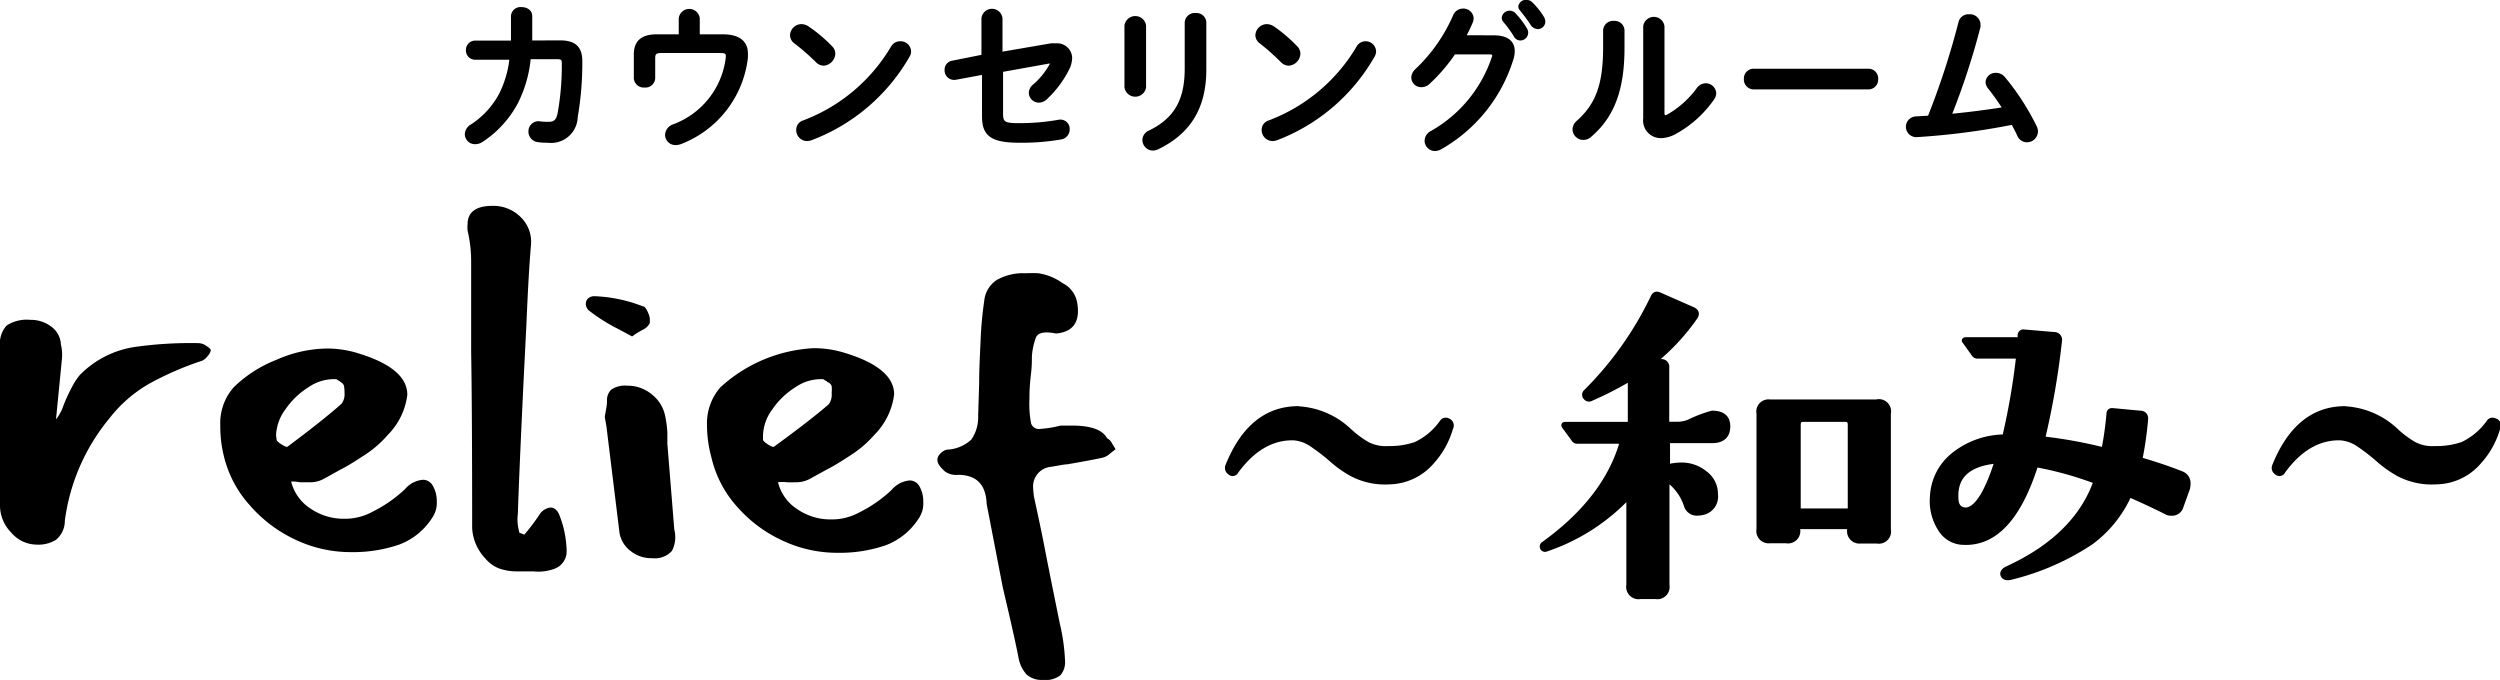 <svg xmlns="http://www.w3.org/2000/svg" width="223.23" height="60.71" viewBox="0 0 223.23 60.71"><defs><style>.cls-1,.cls-2{stroke:#000;stroke-miterlimit:10;}.cls-1{stroke-width:0.25px;}.cls-2{stroke-width:0.5px;}</style></defs><g id="レイヤー_2" data-name="レイヤー 2"><g id="コンテンツ"><path class="cls-1" d="M50,3.73c1.28,0,1.87.5,1.87,1.72a28.12,28.12,0,0,1-.41,5,2.25,2.25,0,0,1-2.55,2.17c-.15,0-.57,0-.83-.05a.82.82,0,0,1-.77-.83.77.77,0,0,1,.9-.78A5.06,5.06,0,0,0,49,11c.49,0,.77-.18.91-.85a24.07,24.07,0,0,0,.38-4.51c0-.37-.11-.48-.56-.48l-2.46,0a11.06,11.06,0,0,1-1.14,4A9.29,9.29,0,0,1,43,12.58a1.07,1.07,0,0,1-.57.17.78.78,0,0,1-.8-.76.93.93,0,0,1,.5-.78,7.59,7.59,0,0,0,2.55-2.78,9.34,9.34,0,0,0,.94-3.22l-3.16,0a.7.7,0,0,1-.73-.73.7.7,0,0,1,.71-.73l3.31,0c0-.43,0-.89,0-1.37V1.43a.73.73,0,0,1,.82-.67c.42,0,.83.22.83.68v.94c0,.48,0,.92,0,1.36Z"/><path class="cls-1" d="M64.54,3.19c1.54,0,2.12.66,2.12,1.6,0,.11,0,.22,0,.34a9.29,9.29,0,0,1-5.9,7.62,1.35,1.35,0,0,1-.42.08.8.8,0,0,1-.83-.8.92.92,0,0,1,.61-.8,7.4,7.4,0,0,0,4.8-6c.07-.51-.06-.62-.63-.62H59.05c-.53,0-.67.15-.67.59V7a.75.75,0,0,1-.83.69A.76.76,0,0,1,56.72,7V4.86c0-1.12.61-1.67,1.91-1.67h2.1V1.65a.82.82,0,0,1,1.63,0V3.19Z"/><path class="cls-1" d="M74.21,4.22a.79.79,0,0,1,.25.6,1,1,0,0,1-.89.92.86.86,0,0,1-.63-.28A19.15,19.15,0,0,0,71,3.77a.78.78,0,0,1-.33-.63.9.9,0,0,1,.89-.86,1,1,0,0,1,.56.18A12.81,12.81,0,0,1,74.21,4.22Zm6.17-.41a.81.81,0,0,1,.85.77.84.84,0,0,1-.14.45,16.86,16.86,0,0,1-8.66,7.37,1.09,1.09,0,0,1-.37.07.85.85,0,0,1-.84-.86.75.75,0,0,1,.54-.74,15.57,15.57,0,0,0,7.9-6.63A.81.81,0,0,1,80.38,3.81Z"/><path class="cls-1" d="M93.82,4a2.15,2.15,0,0,1,.43,0,1.21,1.21,0,0,1,1.36,1.2,2.28,2.28,0,0,1-.25.94,9.32,9.32,0,0,1-2,2.66.92.92,0,0,1-.59.24.77.77,0,0,1-.78-.74.88.88,0,0,1,.33-.65,6.75,6.75,0,0,0,1.5-1.83.54.54,0,0,0,.06-.16c0-.1-.1-.12-.27-.1l-4.17.75v3.81c0,.82.18,1,1.43,1a19.9,19.9,0,0,0,3.65-.3.71.71,0,0,1,.87.74.78.78,0,0,1-.67.77,20.5,20.5,0,0,1-3.71.29c-2.62,0-3.2-.68-3.2-2.27V6.54L85.33,7a.73.73,0,0,1-.86-.76.68.68,0,0,1,.59-.7L87.76,5V1.64a.82.82,0,0,1,1.63,0V4.76Z"/><path class="cls-1" d="M102.21,7.79a.85.85,0,0,1-1.68,0V2.28a.85.85,0,0,1,1.68,0ZM105.91,2a.77.77,0,0,1,.86-.71.75.75,0,0,1,.82.71V6.21c0,3.54-1.51,5.68-4.21,7a1.09,1.09,0,0,1-.42.11.83.83,0,0,1-.83-.82.81.81,0,0,1,.52-.73c2.34-1.15,3.26-2.85,3.26-5.65Z"/><path class="cls-1" d="M115.74,4.22a.82.82,0,0,1,.25.6,1,1,0,0,1-.9.92.88.88,0,0,1-.63-.28,20.28,20.28,0,0,0-1.9-1.69.79.79,0,0,1-.34-.63.91.91,0,0,1,.9-.86,1.08,1.08,0,0,1,.56.18A13.25,13.25,0,0,1,115.74,4.22Zm6.16-.41a.81.81,0,0,1,.85.77.84.84,0,0,1-.14.45A16.84,16.84,0,0,1,114,12.4a1.14,1.14,0,0,1-.38.07.86.86,0,0,1-.84-.86.75.75,0,0,1,.55-.74,15.57,15.57,0,0,0,7.9-6.63A.79.79,0,0,1,121.9,3.81Z"/><path class="cls-1" d="M133.38,3.28c1.16,0,1.75.45,1.75,1.29a2.36,2.36,0,0,1-.13.74,13.82,13.82,0,0,1-6.41,7.93,1.09,1.09,0,0,1-.46.12.8.8,0,0,1-.8-.8.88.88,0,0,1,.49-.75,12,12,0,0,0,5.5-6.66.54.54,0,0,0,.05-.19c0-.16-.12-.23-.38-.23l-3.14,0a15.12,15.12,0,0,1-2.28,2.66.92.92,0,0,1-.65.27.76.76,0,0,1-.78-.74,1,1,0,0,1,.35-.68,14.7,14.7,0,0,0,3.37-4.81.84.84,0,0,1,.77-.54.79.79,0,0,1,.83.75,1,1,0,0,1-.07.32,14.17,14.17,0,0,1-.63,1.31Zm.84-1.68a.57.57,0,0,1,.59-.52.56.56,0,0,1,.42.19,7.41,7.41,0,0,1,1,1.32.61.61,0,0,1,.1.34.58.58,0,0,1-.58.56.53.53,0,0,1-.47-.31,10.13,10.13,0,0,0-.93-1.28A.47.47,0,0,1,134.22,1.6Zm1.48-1a.55.55,0,0,1,.58-.49.64.64,0,0,1,.46.19,6.63,6.63,0,0,1,1,1.25.76.76,0,0,1,.12.38.54.54,0,0,1-.56.54.66.66,0,0,1-.52-.31c-.27-.43-.63-.89-.92-1.26A.5.5,0,0,1,135.7.62Z"/><path class="cls-1" d="M143.27,2.72a.77.77,0,0,1,.84-.73.75.75,0,0,1,.82.73V4.3c0,3.87-1,6.16-2.93,7.82a.94.94,0,0,1-.63.25.84.84,0,0,1-.83-.81.9.9,0,0,1,.34-.68c1.67-1.5,2.39-3.22,2.39-6.64Zm5.23,7.36c0,.21.06.33.2.33a.73.73,0,0,0,.28-.1,8.54,8.54,0,0,0,2.63-2.37.88.88,0,0,1,.69-.38.81.81,0,0,1,.82.76.85.85,0,0,1-.17.49,9.91,9.91,0,0,1-3.43,3.07,2.69,2.69,0,0,1-1.2.33,1.45,1.45,0,0,1-1.47-1.63V2.37a.83.83,0,0,1,1.65,0Z"/><path class="cls-1" d="M166.83,6.26a.74.74,0,0,1,.75.8.75.75,0,0,1-.75.8H156.6a.76.76,0,0,1-.76-.8.75.75,0,0,1,.76-.8Z"/><path class="cls-1" d="M178.94,9.69A20.61,20.61,0,0,0,177.6,7.8a.84.84,0,0,1-.18-.47.76.76,0,0,1,.8-.7.91.91,0,0,1,.72.35,22.12,22.12,0,0,1,2.81,4.35,1.06,1.06,0,0,1,.1.42.86.86,0,0,1-.87.83.82.82,0,0,1-.73-.49c-.15-.35-.35-.7-.54-1.08a64.41,64.41,0,0,1-8.55,1.11.8.8,0,0,1-.1-1.6l1.19-.07A69.48,69.48,0,0,0,175,2a.79.79,0,0,1,.83-.6.82.82,0,0,1,.89.77,1.83,1.83,0,0,1,0,.21,65.37,65.37,0,0,1-2.59,7.92Q176.51,10.07,178.94,9.69Z"/><path class="cls-2" d="M129.5,38.22a7.6,7.6,0,0,1-1.67,3A5.11,5.11,0,0,1,124.06,43a6.31,6.31,0,0,1-3.28-.68A9.49,9.49,0,0,1,118.91,41a19.39,19.39,0,0,0-1.82-1.39,3.32,3.32,0,0,0-1.55-.54c-2-.06-3.73,1-5.19,3a.31.31,0,0,1-.51.09.45.45,0,0,1-.17-.57q2-4.95,6.06-5.07a7.16,7.16,0,0,1,4.76,2,9.27,9.27,0,0,0,1.56,1.16,3.63,3.63,0,0,0,1.93.4,7.21,7.21,0,0,0,2.43-.37,6,6,0,0,0,2.38-2,.36.36,0,0,1,.48-.12A.43.43,0,0,1,129.5,38.22Z"/><path class="cls-2" d="M223,38.22a7.48,7.48,0,0,1-1.67,3A5.09,5.09,0,0,1,217.53,43a6.37,6.37,0,0,1-3.29-.68A10.12,10.12,0,0,1,212.37,41a18.32,18.32,0,0,0-1.81-1.39,3.39,3.39,0,0,0-1.56-.54c-2-.06-3.73,1-5.18,3a.31.31,0,0,1-.51.09.44.44,0,0,1-.17-.57q2-4.95,6.06-5.07a7.16,7.16,0,0,1,4.76,2,9.27,9.27,0,0,0,1.56,1.16,3.57,3.57,0,0,0,1.92.4,7.28,7.28,0,0,0,2.44-.37,6.08,6.08,0,0,0,2.38-2,.36.36,0,0,1,.48-.12A.41.41,0,0,1,223,38.22Z"/><path class="cls-2" d="M154.25,38.07c0,.84-.48,1.25-1.38,1.25l-4,0v2.4a5.13,5.13,0,0,1,1.25-.17,3.25,3.25,0,0,1,2.1.73,2.25,2.25,0,0,1,.93,1.87,1.42,1.42,0,0,1-1.09,1.58,2.15,2.15,0,0,1-.46.06.94.94,0,0,1-1-.69,4.6,4.6,0,0,0-1.78-2.36v9.5a.85.85,0,0,1-1,1h-1.35a.85.85,0,0,1-1-1V44.22A17.91,17.91,0,0,1,138.07,49a.23.23,0,0,1-.29-.06.24.24,0,0,1,.06-.33q5.63-4.05,7.07-9.24h-4.08a.31.31,0,0,1-.29-.17l-.82-1.12c-.09-.11-.07-.16.06-.16h5.82l0-4.18a30.34,30.34,0,0,1-3.52,1.81.34.34,0,0,1-.46-.07.31.31,0,0,1,0-.46,30.47,30.47,0,0,0,6-8.45c.11-.26.28-.34.52-.23l3,1.32c.33.15.39.37.19.66a19.37,19.37,0,0,1-3.74,4h.72a.43.43,0,0,1,.49.49l0,5.1h.89a2.88,2.88,0,0,0,1.12-.2,11.44,11.44,0,0,1,2.07-.79C153.81,36.92,154.25,37.31,154.25,38.07Zm14.34-1.15V47.28a.84.84,0,0,1-1,1h-1.45a.85.85,0,0,1-.95-1V47h-4.7v.26a.85.85,0,0,1-1,1h-1.45a.85.85,0,0,1-.95-1V36.92a.84.84,0,0,1,.95-1h9.51A.84.84,0,0,1,168.59,36.92Zm-3.35,1c0-.33-.16-.5-.46-.5H161c-.31,0-.46.17-.46.5v7.73h4.7Z"/><path class="cls-2" d="M195.3,43.6l-.59,1.64a.79.79,0,0,1-.82.56,1,1,0,0,1-.36-.06c-.77-.4-1.91-.94-3.42-1.61a10.65,10.65,0,0,1-3.42,4.27,22.59,22.59,0,0,1-7.17,3.13c-.33.08-.54,0-.63-.17s0-.37.3-.53q6.24-2.85,8-7.86a31,31,0,0,0-5.43-1.51q-2.26,7.17-6.48,6.94a2.4,2.4,0,0,1-1.94-1.09,4.58,4.58,0,0,1-.76-3,5,5,0,0,1,1.85-3.64,7.35,7.35,0,0,1,4.6-1.63,62,62,0,0,0,1.25-7.27h-3.68a.34.34,0,0,1-.3-.13l-.82-1.15c-.09-.08-.07-.13.06-.13h4.87l0-.43a.27.27,0,0,1,.33-.26l2.7.23a.44.44,0,0,1,.43.53,71.51,71.51,0,0,1-1.52,8.78,41,41,0,0,1,5.53,1,29.4,29.4,0,0,0,.46-3.26c0-.2.12-.28.3-.26l2.46.23c.33,0,.49.22.46.52a31.65,31.65,0,0,1-.52,3.62c1.31.38,2.55.79,3.71,1.25a.88.88,0,0,1,.6.89A1.86,1.86,0,0,1,195.3,43.6Zm-16.93-2.47q-3.88.33-3.75,3.32c0,.73.32,1.1.92,1.12Q177,45.48,178.37,41.13Z"/><path d="M5.52,32.15,5,37.45a4.14,4.14,0,0,0,.68-1.28,15.62,15.62,0,0,1,.85-1.8,5.2,5.2,0,0,1,.63-.92A8.71,8.71,0,0,1,11.9,31a35.48,35.48,0,0,1,5.84-.36,1.24,1.24,0,0,1,.69.25c.26.16.39.29.39.4a1,1,0,0,1-.27.49,1.32,1.32,0,0,1-.5.43,27.54,27.54,0,0,0-4.74,2.06,12.1,12.1,0,0,0-3.52,3.06,18,18,0,0,0-4,9.16A2.19,2.19,0,0,1,5,48.2a3,3,0,0,1-1.75.43A3,3,0,0,1,1,47.55a3.44,3.44,0,0,1-1-2.38q0-4.76,0-14.28a2.37,2.37,0,0,1,.59-1.82,3.27,3.27,0,0,1,2.11-.51,3,3,0,0,1,1.91.63,2.08,2.08,0,0,1,.83,1.57A4,4,0,0,1,5.52,32.15Z"/><path d="M27.53,43.06c-.21,0-.47,0-.77,0A3.2,3.2,0,0,0,26,43a4,4,0,0,0,1.71,2.4,5.21,5.21,0,0,0,3,.92,5.11,5.11,0,0,0,2.56-.63,12,12,0,0,0,2.88-2,2.37,2.37,0,0,1,1.61-.85,1,1,0,0,1,.86.49A2.7,2.7,0,0,1,39,44.77a2.32,2.32,0,0,1-.36,1.39,6,6,0,0,1-3,2.47,12.77,12.77,0,0,1-4.34.67,11.46,11.46,0,0,1-4.94-1.12,12.19,12.19,0,0,1-4.06-3.07A10,10,0,0,1,20,40.77,10.92,10.92,0,0,1,19.67,38a4.84,4.84,0,0,1,1.19-3.41,11.4,11.4,0,0,1,3.84-2.47,11.46,11.46,0,0,1,4.49-1,9.26,9.26,0,0,1,2.87.45c2.88.89,4.31,2.12,4.31,3.68a6.13,6.13,0,0,1-1.75,3.59,9.53,9.53,0,0,1-2,1.75c-.78.51-1.53,1-2.27,1.37l-1.5.83A2.57,2.57,0,0,1,27.53,43.06Zm2.85-9a1.77,1.77,0,0,1-.34-.2,4,4,0,0,0-2.47.7,7,7,0,0,0-2.09,2,4.14,4.14,0,0,0-.83,2.33l.05.36c0,.12.18.27.47.45s.46.24.51.18q3.2-2.39,4.81-3.82a1.4,1.4,0,0,0,.27-1,3,3,0,0,0-.05-.63A.62.62,0,0,0,30.38,34.1Z"/><path d="M48.14,46a1.35,1.35,0,0,1,1-.68c.36,0,.63.23.81.68a9.16,9.16,0,0,1,.63,2.82,3.7,3.7,0,0,1,0,.68,1.67,1.67,0,0,1-1,1.26,4.15,4.15,0,0,1-1.95.26H46.23a4.78,4.78,0,0,1-1.66-.26,3.07,3.07,0,0,1-1.24-.9,4.27,4.27,0,0,1-1.17-2.7q0-10.5-.09-15.8l0-7.91a12.24,12.24,0,0,0-.32-2.87,2.83,2.83,0,0,1,0-.54c0-1.11.75-1.66,2.25-1.66a3.46,3.46,0,0,1,2.49,1,3.08,3.08,0,0,1,.92,2.53Q47.2,24.3,47,29.05l-.27,5.39c-.24,5.09-.41,8.91-.49,11.45a3.75,3.75,0,0,0,0,1c.06.36.11.58.13.67l.45.18A19.17,19.17,0,0,0,48.14,46Z"/><path d="M57.36,29.46a8.91,8.91,0,0,0-.92.58l-1.25-.67a15.27,15.27,0,0,1-2.52-1.58.79.79,0,0,1-.36-.67.65.65,0,0,1,.2-.47.82.82,0,0,1,.61-.2,13.11,13.11,0,0,1,4.27.9c.18,0,.34.23.49.6a1.54,1.54,0,0,1,.13.92A1.31,1.31,0,0,1,57.36,29.46Zm-3.21,6.91a3.48,3.48,0,0,0,.05-.58,1.31,1.31,0,0,1,.38-1A2.16,2.16,0,0,1,56,34.44a3.37,3.37,0,0,1,2.22.79,3.25,3.25,0,0,1,1.19,2,9.21,9.21,0,0,1,.18,1.39c0,.51,0,.84,0,1l.62,7.68A2.64,2.64,0,0,1,60,49.19a2.06,2.06,0,0,1-1.78.65,2.94,2.94,0,0,1-1.9-.63,2.57,2.57,0,0,1-1-1.61l-1.17-9.52L54,37.22C54.06,36.84,54.12,36.55,54.15,36.37Z"/><path d="M71,43.06a7.6,7.6,0,0,1-.76,0,3.28,3.28,0,0,0-.77,0,4,4,0,0,0,1.71,2.4,5.24,5.24,0,0,0,3,.92,5.14,5.14,0,0,0,2.56-.63,12,12,0,0,0,2.87-2,2.39,2.39,0,0,1,1.62-.85,1,1,0,0,1,.85.49,2.7,2.7,0,0,1,.36,1.44,2.32,2.32,0,0,1-.36,1.39,6,6,0,0,1-3,2.47,12.67,12.67,0,0,1-4.33.67,11.43,11.43,0,0,1-4.94-1.12,12.09,12.09,0,0,1-4.06-3.07,9.91,9.91,0,0,1-2.23-4.34A10.92,10.92,0,0,1,63.13,38a4.89,4.89,0,0,1,1.19-3.41,13.32,13.32,0,0,1,8.33-3.5,9.32,9.32,0,0,1,2.88.45q4.31,1.34,4.31,3.68a6.19,6.19,0,0,1-1.75,3.59,9.79,9.79,0,0,1-2,1.75c-.78.51-1.54,1-2.27,1.37l-1.51.83A2.54,2.54,0,0,1,71,43.06Zm2.85-9a1.91,1.91,0,0,1-.33-.2,4,4,0,0,0-2.47.7,6.88,6.88,0,0,0-2.09,2,4.07,4.07,0,0,0-.83,2.33l0,.36c0,.12.19.27.47.45s.46.24.52.18Q72.35,37.53,74,36.1a1.45,1.45,0,0,0,.26-1,3.14,3.14,0,0,0,0-.63A.61.61,0,0,0,73.84,34.1Z"/><path d="M92.07,37.81a.73.73,0,0,0,.79.49A9.88,9.88,0,0,0,94.7,38h1c1.71,0,2.76.38,3.15,1.13a1,1,0,0,1,.45.47l.31.51-.54.43a1.47,1.47,0,0,1-.67.34c-.69.15-1.72.34-3.1.58-.27,0-.75.11-1.44.22a1.76,1.76,0,0,0-1.61,1.89,7.14,7.14,0,0,0,.09.85c.35,1.62.65,3,.89,4.25s.44,2.22.59,3l.81,4A17.36,17.36,0,0,1,95.1,59a1.79,1.79,0,0,1-.4,1.28,2.14,2.14,0,0,1-1.57.43,2,2,0,0,1-1.48-.5,3.07,3.07,0,0,1-.72-1.57c-.27-1.37-.74-3.44-1.39-6.19L88.1,45c-.06-1.73-.91-2.6-2.56-2.6a1.75,1.75,0,0,1-1.12-.27,3.09,3.09,0,0,1-.5-.52A.91.91,0,0,1,83.7,41a.84.84,0,0,1,.29-.52,1.11,1.11,0,0,1,.56-.33,3.39,3.39,0,0,0,2.18-.9,3.46,3.46,0,0,0,.61-2.11l.09-2.88c0-1.25.07-2.54.13-3.86a32.59,32.59,0,0,1,.32-3.5A2.52,2.52,0,0,1,89,25a4.81,4.81,0,0,1,2.6-.6,10.84,10.84,0,0,1,1.12,0,5,5,0,0,1,2.16.88A2.42,2.42,0,0,1,96.18,27c.3,1.71-.33,2.64-1.88,2.78-1-.2-1.62-.09-1.8.36a6,6,0,0,0-.36,1.67c0,.38,0,.94-.09,1.66a17.69,17.69,0,0,0-.13,2.2A9.11,9.11,0,0,0,92.07,37.81Z"/></g></g></svg>